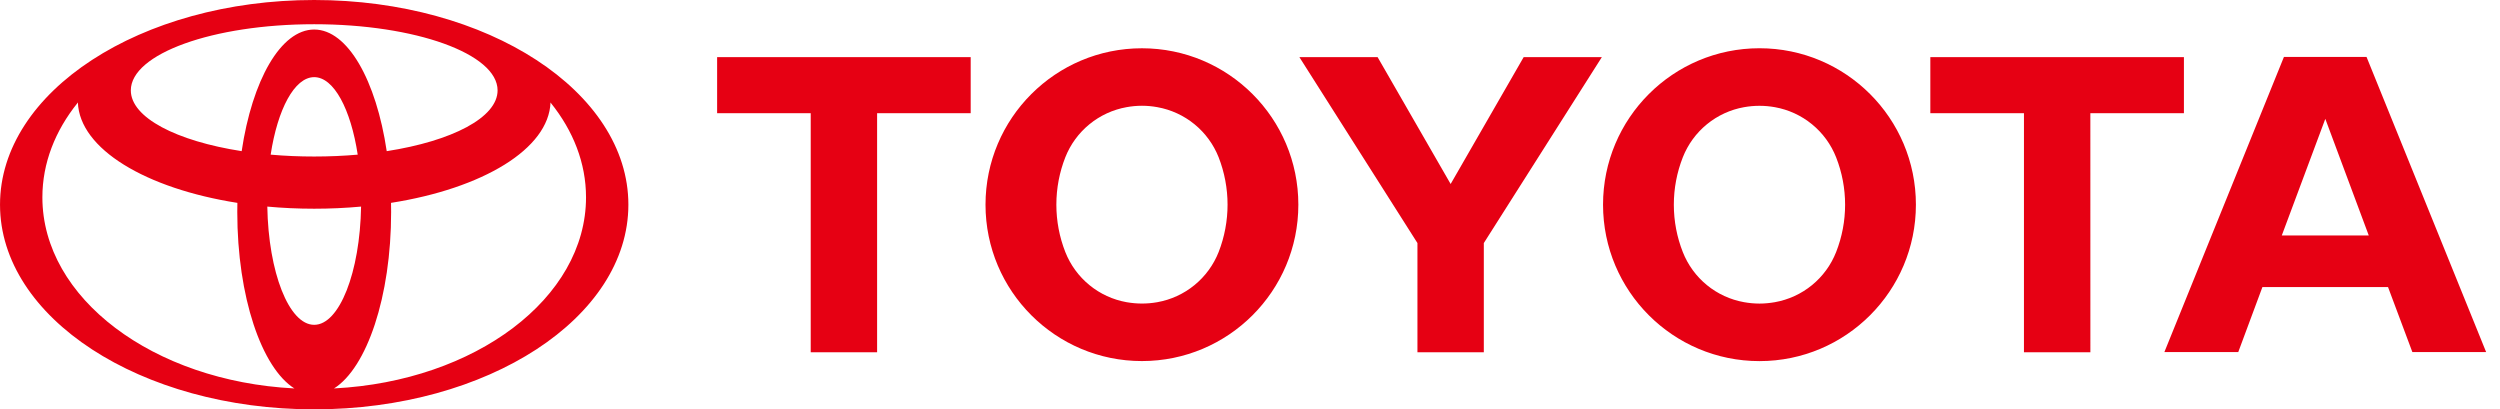 <svg width="171" height="28" viewBox="0 0 171 28" fill="none" xmlns="http://www.w3.org/2000/svg">
<g id="Toyota 1" clip-path="url(#clip0_1_43)">
<path id="Vector" d="M66.395 3.908H49.051V7.743H55.453V24.093H59.994V7.743H66.395V3.908ZM83.355 17.24C83.006 18.122 82.438 18.9 81.704 19.5C80.97 20.101 80.095 20.503 79.162 20.67C78.814 20.732 78.462 20.763 78.109 20.763C77.75 20.763 77.398 20.729 77.058 20.67C76.125 20.503 75.25 20.101 74.516 19.5C73.783 18.9 73.215 18.122 72.867 17.24C72.462 16.208 72.255 15.11 72.255 14.001C72.255 12.858 72.473 11.762 72.867 10.759C73.215 9.878 73.783 9.1 74.517 8.5C75.25 7.9 76.125 7.497 77.058 7.33C77.754 7.202 78.467 7.202 79.162 7.33C80.095 7.497 80.97 7.899 81.704 8.499C82.438 9.099 83.006 9.877 83.355 10.758C84.168 12.842 84.168 15.156 83.355 17.24ZM78.107 3.302C72.201 3.302 67.409 8.091 67.409 14.001C67.409 19.906 72.202 24.697 78.107 24.697C84.018 24.697 88.807 19.906 88.807 14.001C88.807 8.091 84.018 3.302 78.107 3.302ZM88.879 3.908H94.228L99.224 12.586L104.219 3.908H109.566L101.493 16.625V24.093H96.953V16.625L88.878 3.908M120.349 20.765C120.706 20.765 121.06 20.729 121.4 20.67C122.333 20.504 123.208 20.102 123.942 19.502C124.676 18.902 125.243 18.124 125.591 17.242C126.41 15.16 126.41 12.844 125.591 10.761C125.243 9.879 124.676 9.101 123.942 8.501C123.208 7.9 122.333 7.498 121.4 7.331C120.703 7.206 119.99 7.206 119.293 7.331C118.36 7.497 117.486 7.9 116.752 8.5C116.019 9.1 115.452 9.878 115.104 10.76C114.698 11.792 114.49 12.891 114.49 14C114.49 15.144 114.708 16.236 115.104 17.241C115.451 18.123 116.019 18.901 116.752 19.501C117.485 20.101 118.36 20.503 119.293 20.669C119.642 20.732 119.995 20.764 120.349 20.765M109.648 14C109.648 8.091 114.437 3.3 120.349 3.3C126.255 3.3 131.048 8.09 131.048 14C131.047 19.905 126.255 24.7 120.349 24.7C114.436 24.7 109.648 19.904 109.648 14ZM162.023 16.104L159.051 8.129L156.075 16.104H162.023ZM163.341 19.635H154.749L153.097 24.08H148.044L156.221 3.894H161.871L170.051 24.08H165.005L163.341 19.635ZM149.379 3.908H132.035V7.743H138.439L138.438 24.093H142.982L142.98 7.743H149.38V3.908" fill="#e60013"/>
<path id="Vector_2" fill-rule="evenodd" clip-rule="evenodd" d="M20.144 26.575C17.891 25.163 16.23 20.292 16.23 14.504C16.23 14.292 16.232 14.083 16.237 13.873L16.239 13.877C9.971 12.892 5.442 10.192 5.326 7.001L5.307 7.038C3.774 8.944 2.899 11.147 2.899 13.496C2.899 20.405 10.483 26.066 20.103 26.567L20.144 26.575ZM0.001 14C0.001 6.268 9.622 0 21.491 0C33.36 0 42.981 6.268 42.981 14C42.981 21.731 33.36 28 21.491 28C9.622 28 0.001 21.731 0.001 14ZM21.491 2.02C23.782 2.02 25.731 5.496 26.453 10.346L26.456 10.339C30.913 9.645 34.035 8.044 34.035 6.182C34.035 3.681 28.418 1.657 21.492 1.657C14.564 1.657 8.948 3.682 8.948 6.182C8.948 8.044 12.068 9.645 16.526 10.338L16.529 10.346C17.251 5.496 19.2 2.02 21.491 2.02ZM22.878 26.567C32.498 26.066 40.084 20.405 40.084 13.496C40.084 11.148 39.208 8.944 37.674 7.037L37.656 7.001C37.539 10.192 33.012 12.891 26.743 13.876L26.746 13.873C26.75 14.083 26.753 14.292 26.753 14.504C26.753 20.292 25.091 25.163 22.839 26.575L22.878 26.567ZM21.491 10.706C22.517 10.706 23.515 10.662 24.47 10.578L24.468 10.58C23.994 7.471 22.839 5.277 21.491 5.277C20.143 5.277 18.988 7.471 18.513 10.58L18.512 10.578C19.502 10.665 20.496 10.707 21.491 10.706ZM21.491 22.218C23.216 22.218 24.623 18.629 24.698 14.126L24.707 14.13C23.638 14.228 22.565 14.276 21.491 14.276C20.389 14.276 19.315 14.226 18.275 14.13L18.284 14.126C18.359 18.629 19.765 22.218 21.491 22.218Z" fill="#e60013"/>
</g>
<defs>
<clipPath id="clip0_1_43">
<rect width="170.053" height="28" fill="e60013"/>
</clipPath>
</defs>
</svg>
